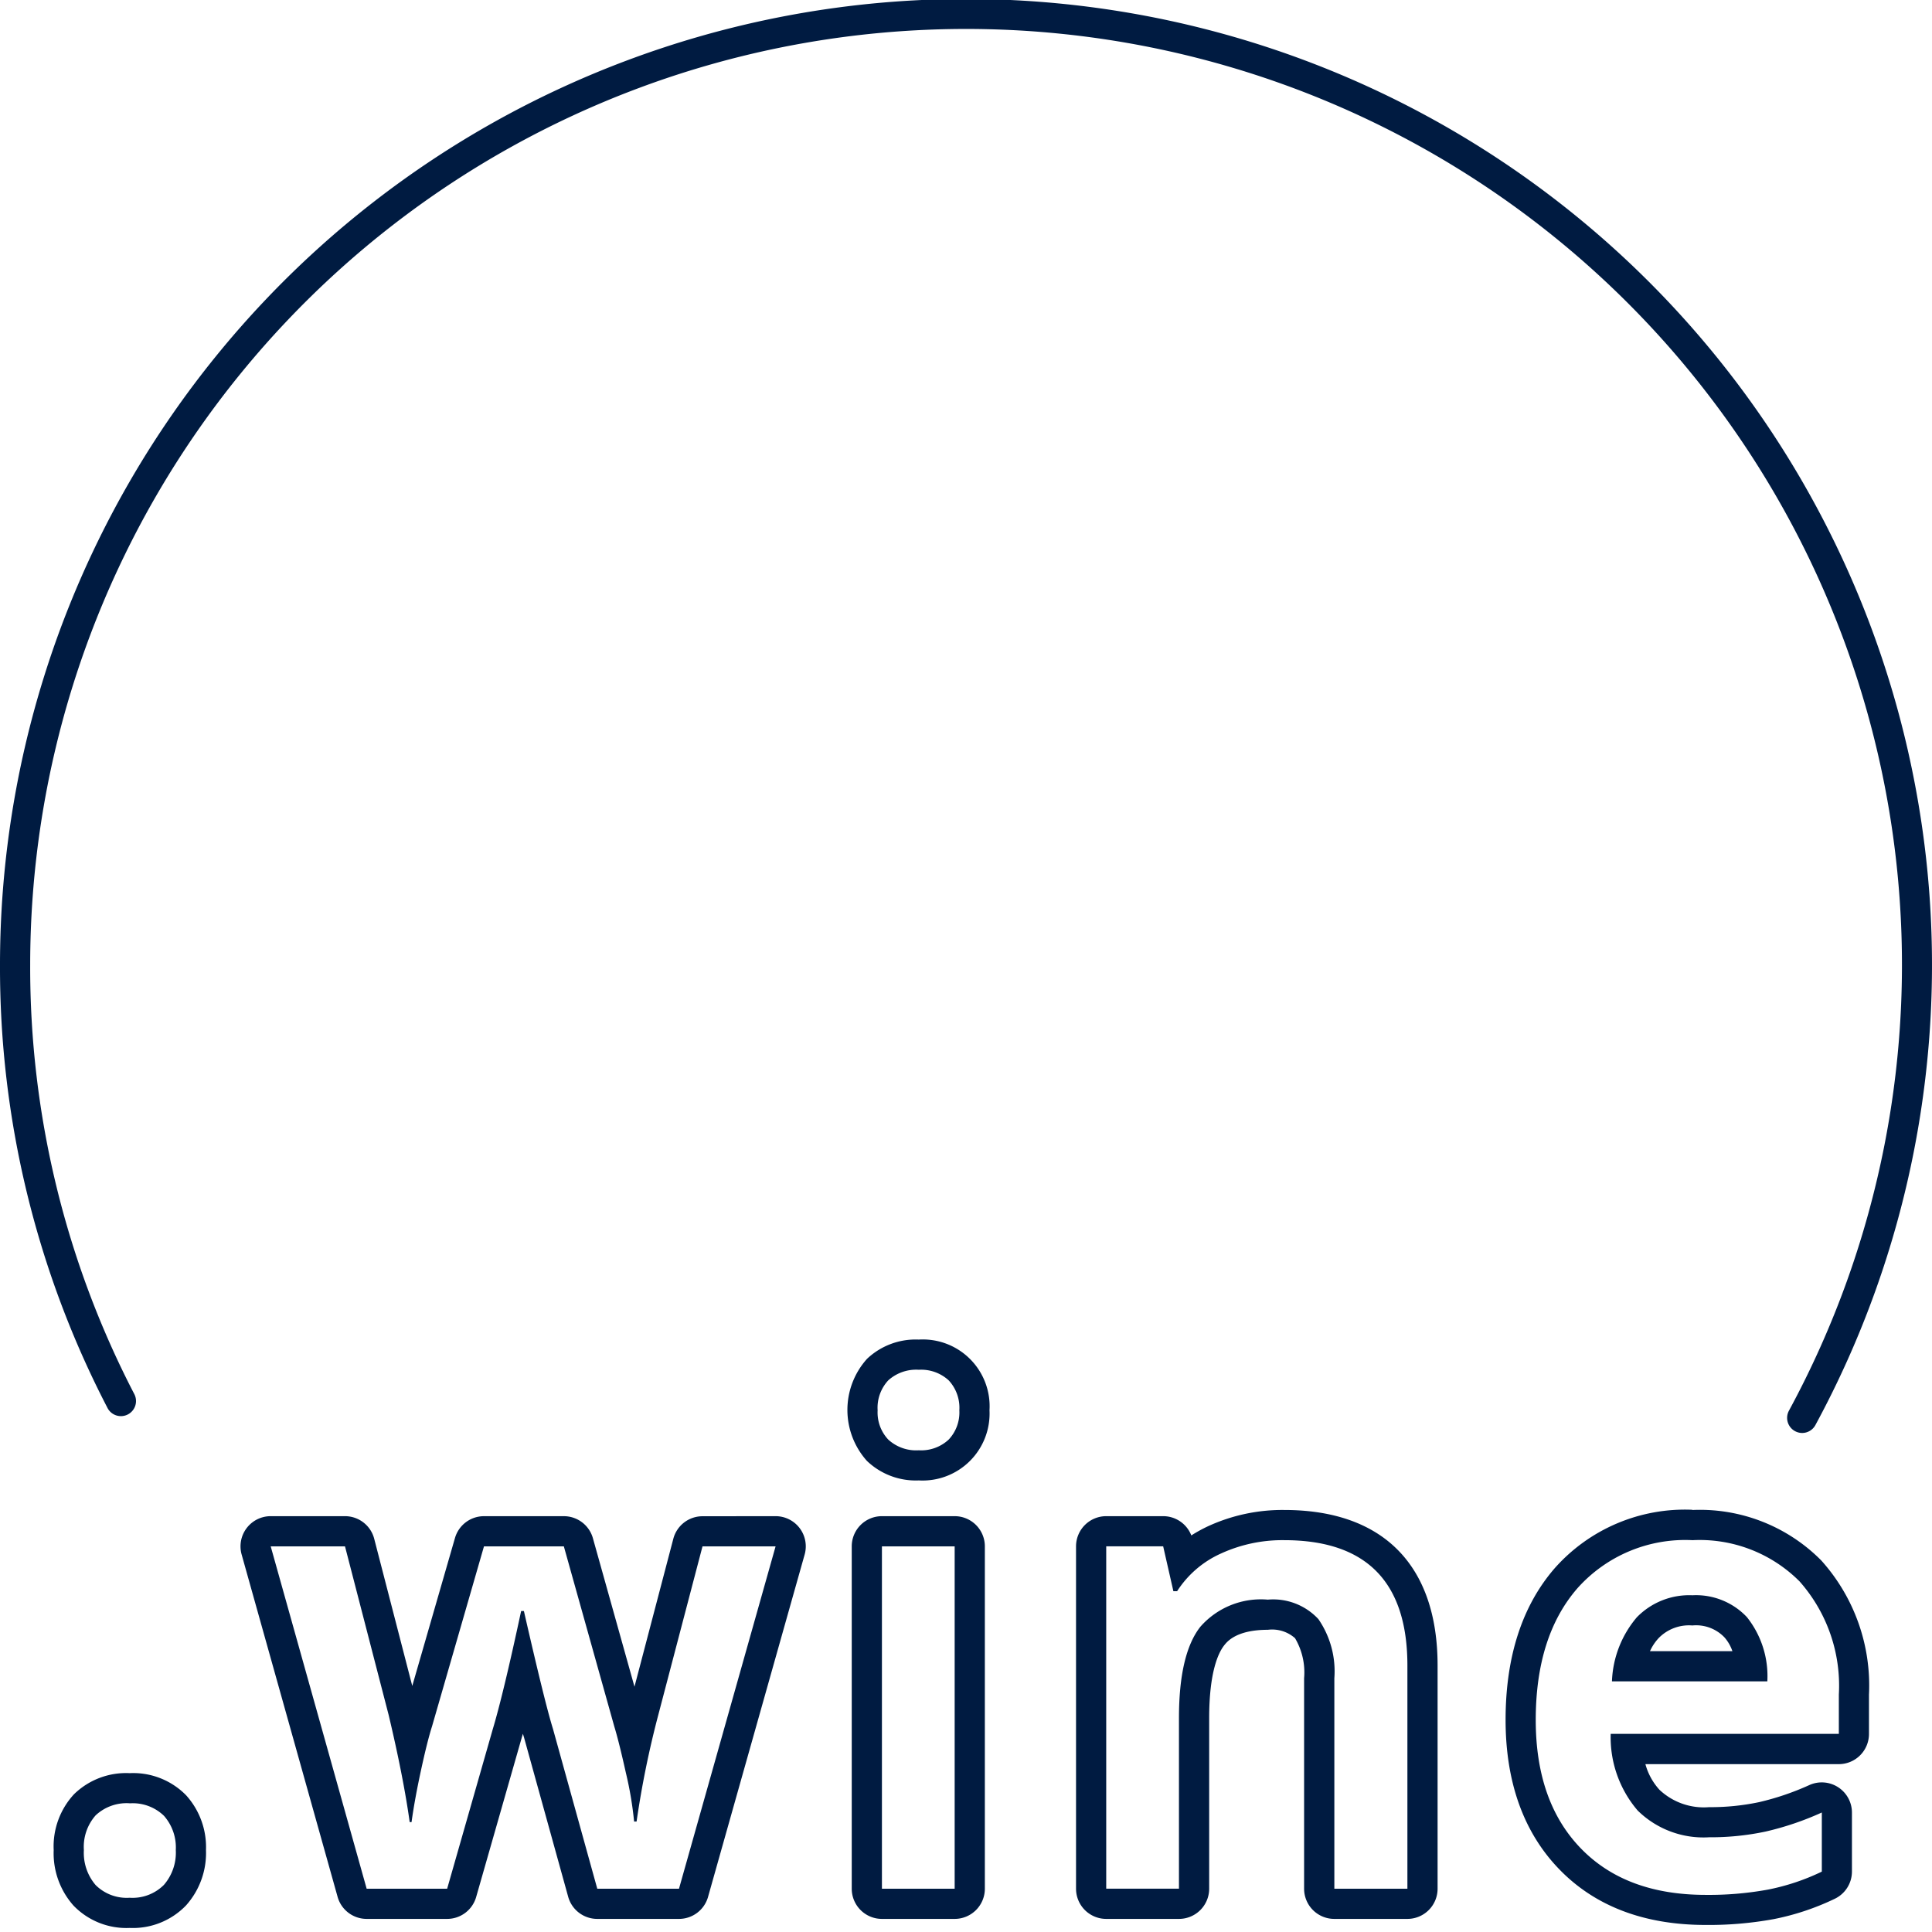 <?xml version="1.0" encoding="UTF-8"?>
<svg xmlns="http://www.w3.org/2000/svg" id="ICON" viewBox="0 0 128 128">
  <title>tld-wine</title>
  <path id="tld-wine" d="M119.4,94.938a1,1,0,0,1-.877-1.478A62.005,62.005,0,1,0,2,63.911,61.327,61.327,0,0,0,8.886,92.339a1,1,0,1,1-1.776.918A63.3,63.3,0,0,1,0,63.911a64,64,0,1,1,120.277,30.5A1,1,0,0,1,119.4,94.938ZM8.592,119.472a3,3,0,0,0-2.256.8,3.153,3.153,0,0,0-.779,2.3,3.276,3.276,0,0,0,.779,2.318,2.925,2.925,0,0,0,2.256.841,2.94,2.94,0,0,0,2.266-.851,3.261,3.261,0,0,0,.789-2.308,3.175,3.175,0,0,0-.779-2.265,2.97,2.97,0,0,0-2.276-.831m0-2a4.908,4.908,0,0,1,3.735,1.462,5.121,5.121,0,0,1,1.32,3.634,5.2,5.2,0,0,1-1.323,3.668,4.883,4.883,0,0,1-3.732,1.491,4.865,4.865,0,0,1-3.723-1.482,5.214,5.214,0,0,1-1.312-3.677A5.087,5.087,0,0,1,4.9,118.876a4.934,4.934,0,0,1,3.689-1.4ZM51.383,102.45h-4.84l-2.932,11.177a62.891,62.891,0,0,0-1.436,7.055h-.164a23.638,23.638,0,0,0-.543-3.22q-.462-2.072-.769-3.076L37.356,102.45H32.065L28.62,114.386q-.308.963-.728,2.9t-.626,3.435h-.123q-.41-2.953-1.394-7.1L22.857,102.45H17.935l6.357,22.682h5.333l3.014-10.541q.7-2.317,1.887-7.855h.184q1.4,6.132,1.928,7.814l2.933,10.582h5.414l6.4-22.682m0-2a2,2,0,0,1,1.925,2.543l-6.4,22.682a2,2,0,0,1-1.925,1.457H39.571a2,2,0,0,1-1.928-1.466L34.72,115.118c-.024-.078-.05-.162-.077-.252-.027.095-.054.186-.081.275l-3.015,10.541a2,2,0,0,1-1.922,1.45H24.292a2,2,0,0,1-1.925-1.46L16.009,102.99a2,2,0,0,1,1.926-2.54h4.922a2,2,0,0,1,1.936,1.5l2.521,9.747,2.829-9.8a2,2,0,0,1,1.922-1.446h5.291a2,2,0,0,1,1.926,1.461l2.754,9.836,2.573-9.8a2,2,0,0,1,1.934-1.493Zm0,4h0Zm9.487-13.7a2.757,2.757,0,0,0-2.02.7,2.667,2.667,0,0,0-.707,1.989,2.619,2.619,0,0,0,.707,1.939,2.732,2.732,0,0,0,2.02.707,2.674,2.674,0,0,0,1.979-.707,2.62,2.62,0,0,0,.708-1.939,2.667,2.667,0,0,0-.708-1.989,2.7,2.7,0,0,0-1.979-.7m2.379,11.7H58.43v22.682h4.819V102.45m-2.379-13.7a4.427,4.427,0,0,1,4.687,4.686,4.438,4.438,0,0,1-4.687,4.646,4.675,4.675,0,0,1-3.434-1.293,5.057,5.057,0,0,1,.01-6.766,4.685,4.685,0,0,1,3.424-1.273Zm2.379,11.7a2,2,0,0,1,2,2v22.682a2,2,0,0,1-2,2H58.43a2,2,0,0,1-2-2V102.45a2,2,0,0,1,2-2Zm21.833,1.59a9.761,9.761,0,0,0-4.184.882,6.718,6.718,0,0,0-2.912,2.5H77.74l-.677-2.974H73.29v22.682h4.819v-11.3q0-4.245,1.415-6.05a5.333,5.333,0,0,1,4.471-1.8,4.081,4.081,0,0,1,3.353,1.292,6.1,6.1,0,0,1,1.056,3.917v13.945h4.84V110.346q0-8.306-8.162-8.306m0-2c6.553,0,10.162,3.66,10.162,10.306v14.786a2,2,0,0,1-2,2H88.4a2,2,0,0,1-2-2V111.187a4.463,4.463,0,0,0-.6-2.652,2.284,2.284,0,0,0-1.8-.557c-2.082,0-2.7.781-2.9,1.038-.369.471-.989,1.723-.989,4.816v11.3a2,2,0,0,1-2,2H73.29a2,2,0,0,1-2-2V102.45a2,2,0,0,1,2-2h3.773a2,2,0,0,1,1.865,1.276,9.681,9.681,0,0,1,1.124-.616,11.784,11.784,0,0,1,5.03-1.07Zm27.042,2a9.564,9.564,0,0,0-7.609,3.179q-2.769,3.178-2.768,8.736,0,5.415,2.983,8.5t8.275,3.086a21.829,21.829,0,0,0,4.122-.349A14.753,14.753,0,0,0,120.7,124v-3.917a19.623,19.623,0,0,1-3.722,1.262,17.491,17.491,0,0,1-3.743.379,6.212,6.212,0,0,1-4.737-1.774,7.454,7.454,0,0,1-1.785-5.076h15.115v-2.605a10.418,10.418,0,0,0-2.605-7.5,9.343,9.343,0,0,0-7.095-2.728m-5.332,9.352a6.936,6.936,0,0,1,1.65-4.245,4.843,4.843,0,0,1,3.682-1.457,4.629,4.629,0,0,1,3.609,1.447,6.276,6.276,0,0,1,1.353,4.255H106.792m5.332-11.352a11.311,11.311,0,0,1,8.542,3.346,12.391,12.391,0,0,1,3.158,8.887v2.605a2,2,0,0,1-2,2H109.012a4.155,4.155,0,0,0,.933,1.7,4.285,4.285,0,0,0,3.286,1.15,15.559,15.559,0,0,0,3.315-.333,17.759,17.759,0,0,0,3.339-1.136,2,2,0,0,1,2.811,1.828V124a2,2,0,0,1-1.14,1.8,16.829,16.829,0,0,1-4.049,1.348,23.924,23.924,0,0,1-4.5.385c-4.074,0-7.342-1.243-9.712-3.7-2.353-2.434-3.546-5.761-3.546-9.891,0-4.185,1.1-7.566,3.26-10.05a11.522,11.522,0,0,1,9.117-3.865Zm-2.808,9.352h5.46a2.7,2.7,0,0,0-.524-.911,2.6,2.6,0,0,0-2.128-.791,2.809,2.809,0,0,0-2.232.835,3.21,3.21,0,0,0-.576.867Z" style="fill:#001b41"></path>
</svg>
